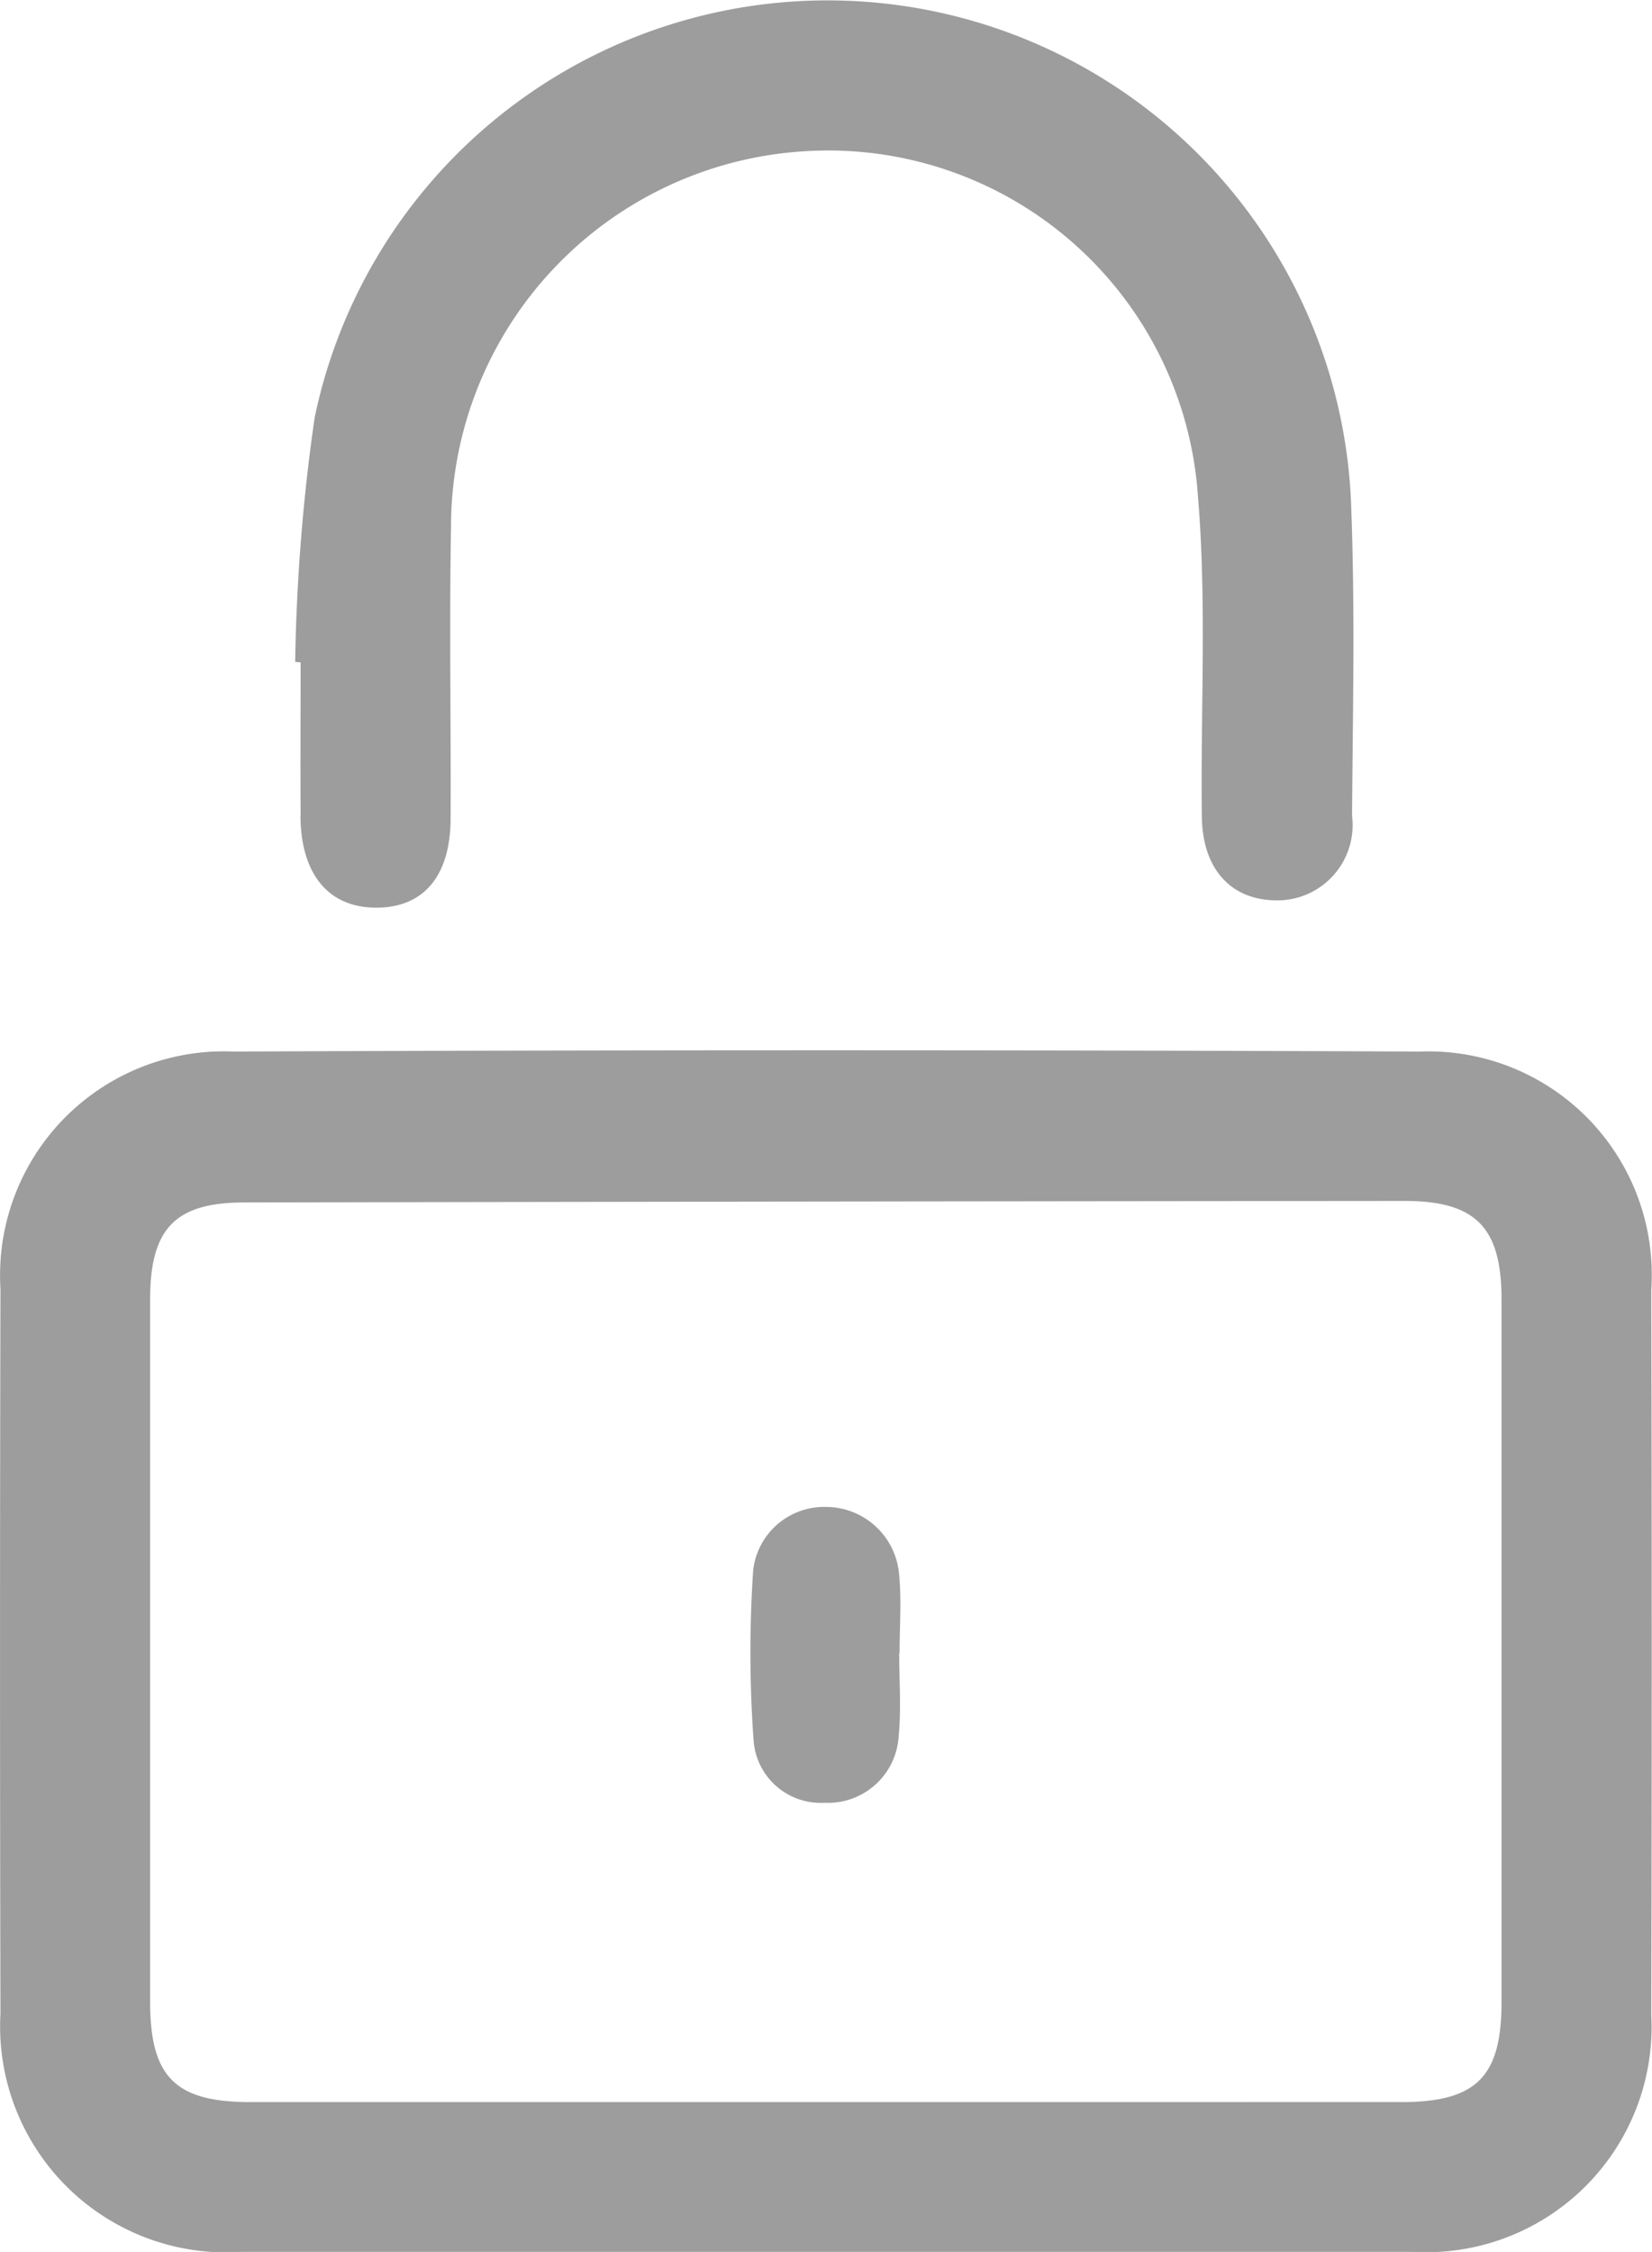 <svg xmlns="http://www.w3.org/2000/svg" width="24.966" height="34.023" viewBox="0 0 24.966 34.023">
  <path id="Shape_3" data-name="Shape 3" d="M697.991,425.12q-4.416,0-8.83,0a3.415,3.415,0,0,1-3.636-3.6q-.013-5.476,0-10.951a3.383,3.383,0,0,1,3.523-3.584q8.963-.038,17.925,0a3.376,3.376,0,0,1,3.5,3.6q.014,5.477,0,10.952a3.406,3.406,0,0,1-3.589,3.583q-1.779,0-3.559,0Zm8.7-2.263c1.137,0,1.518-.378,1.519-1.508q0-5.31,0-10.618c0-1.093-.39-1.49-1.473-1.489q-8.763.007-17.525.023c-1.046,0-1.424.394-1.425,1.459q0,5.31,0,10.618c0,1.136.379,1.514,1.512,1.515q4.315,0,8.629,0Q702.312,422.857,706.693,422.856Zm-8.7-4.523a1.017,1.017,0,0,1-1.085-.95,18.577,18.577,0,0,1-.005-2.571,1.081,1.081,0,0,1,1.1-.948,1.111,1.111,0,0,1,1.105,1.022c.038.392.007.792.007,1.188h-.006c0,.418.033.84-.008,1.255a1.07,1.07,0,0,1-1.059,1.006Zm-7.93-14.906c-.005-.774,0-1.549,0-2.323l-.082-.006a28.836,28.836,0,0,1,.294-3.691,7.918,7.918,0,0,1,15.666,1.37c.058,1.547.023,3.1.012,4.646a1.137,1.137,0,0,1-1.136,1.277c-.687,0-1.124-.466-1.134-1.263-.021-1.615.076-3.237-.059-4.842a5.6,5.6,0,0,0-5.927-5.214,5.687,5.687,0,0,0-5.361,5.693c-.026,1.46,0,2.921-.006,4.38,0,.87-.4,1.346-1.1,1.356H691.2C690.484,404.81,690.065,404.308,690.059,403.427Z" transform="translate(-685.518 -391.098)" fill="#9d9d9d"/>
</svg>

